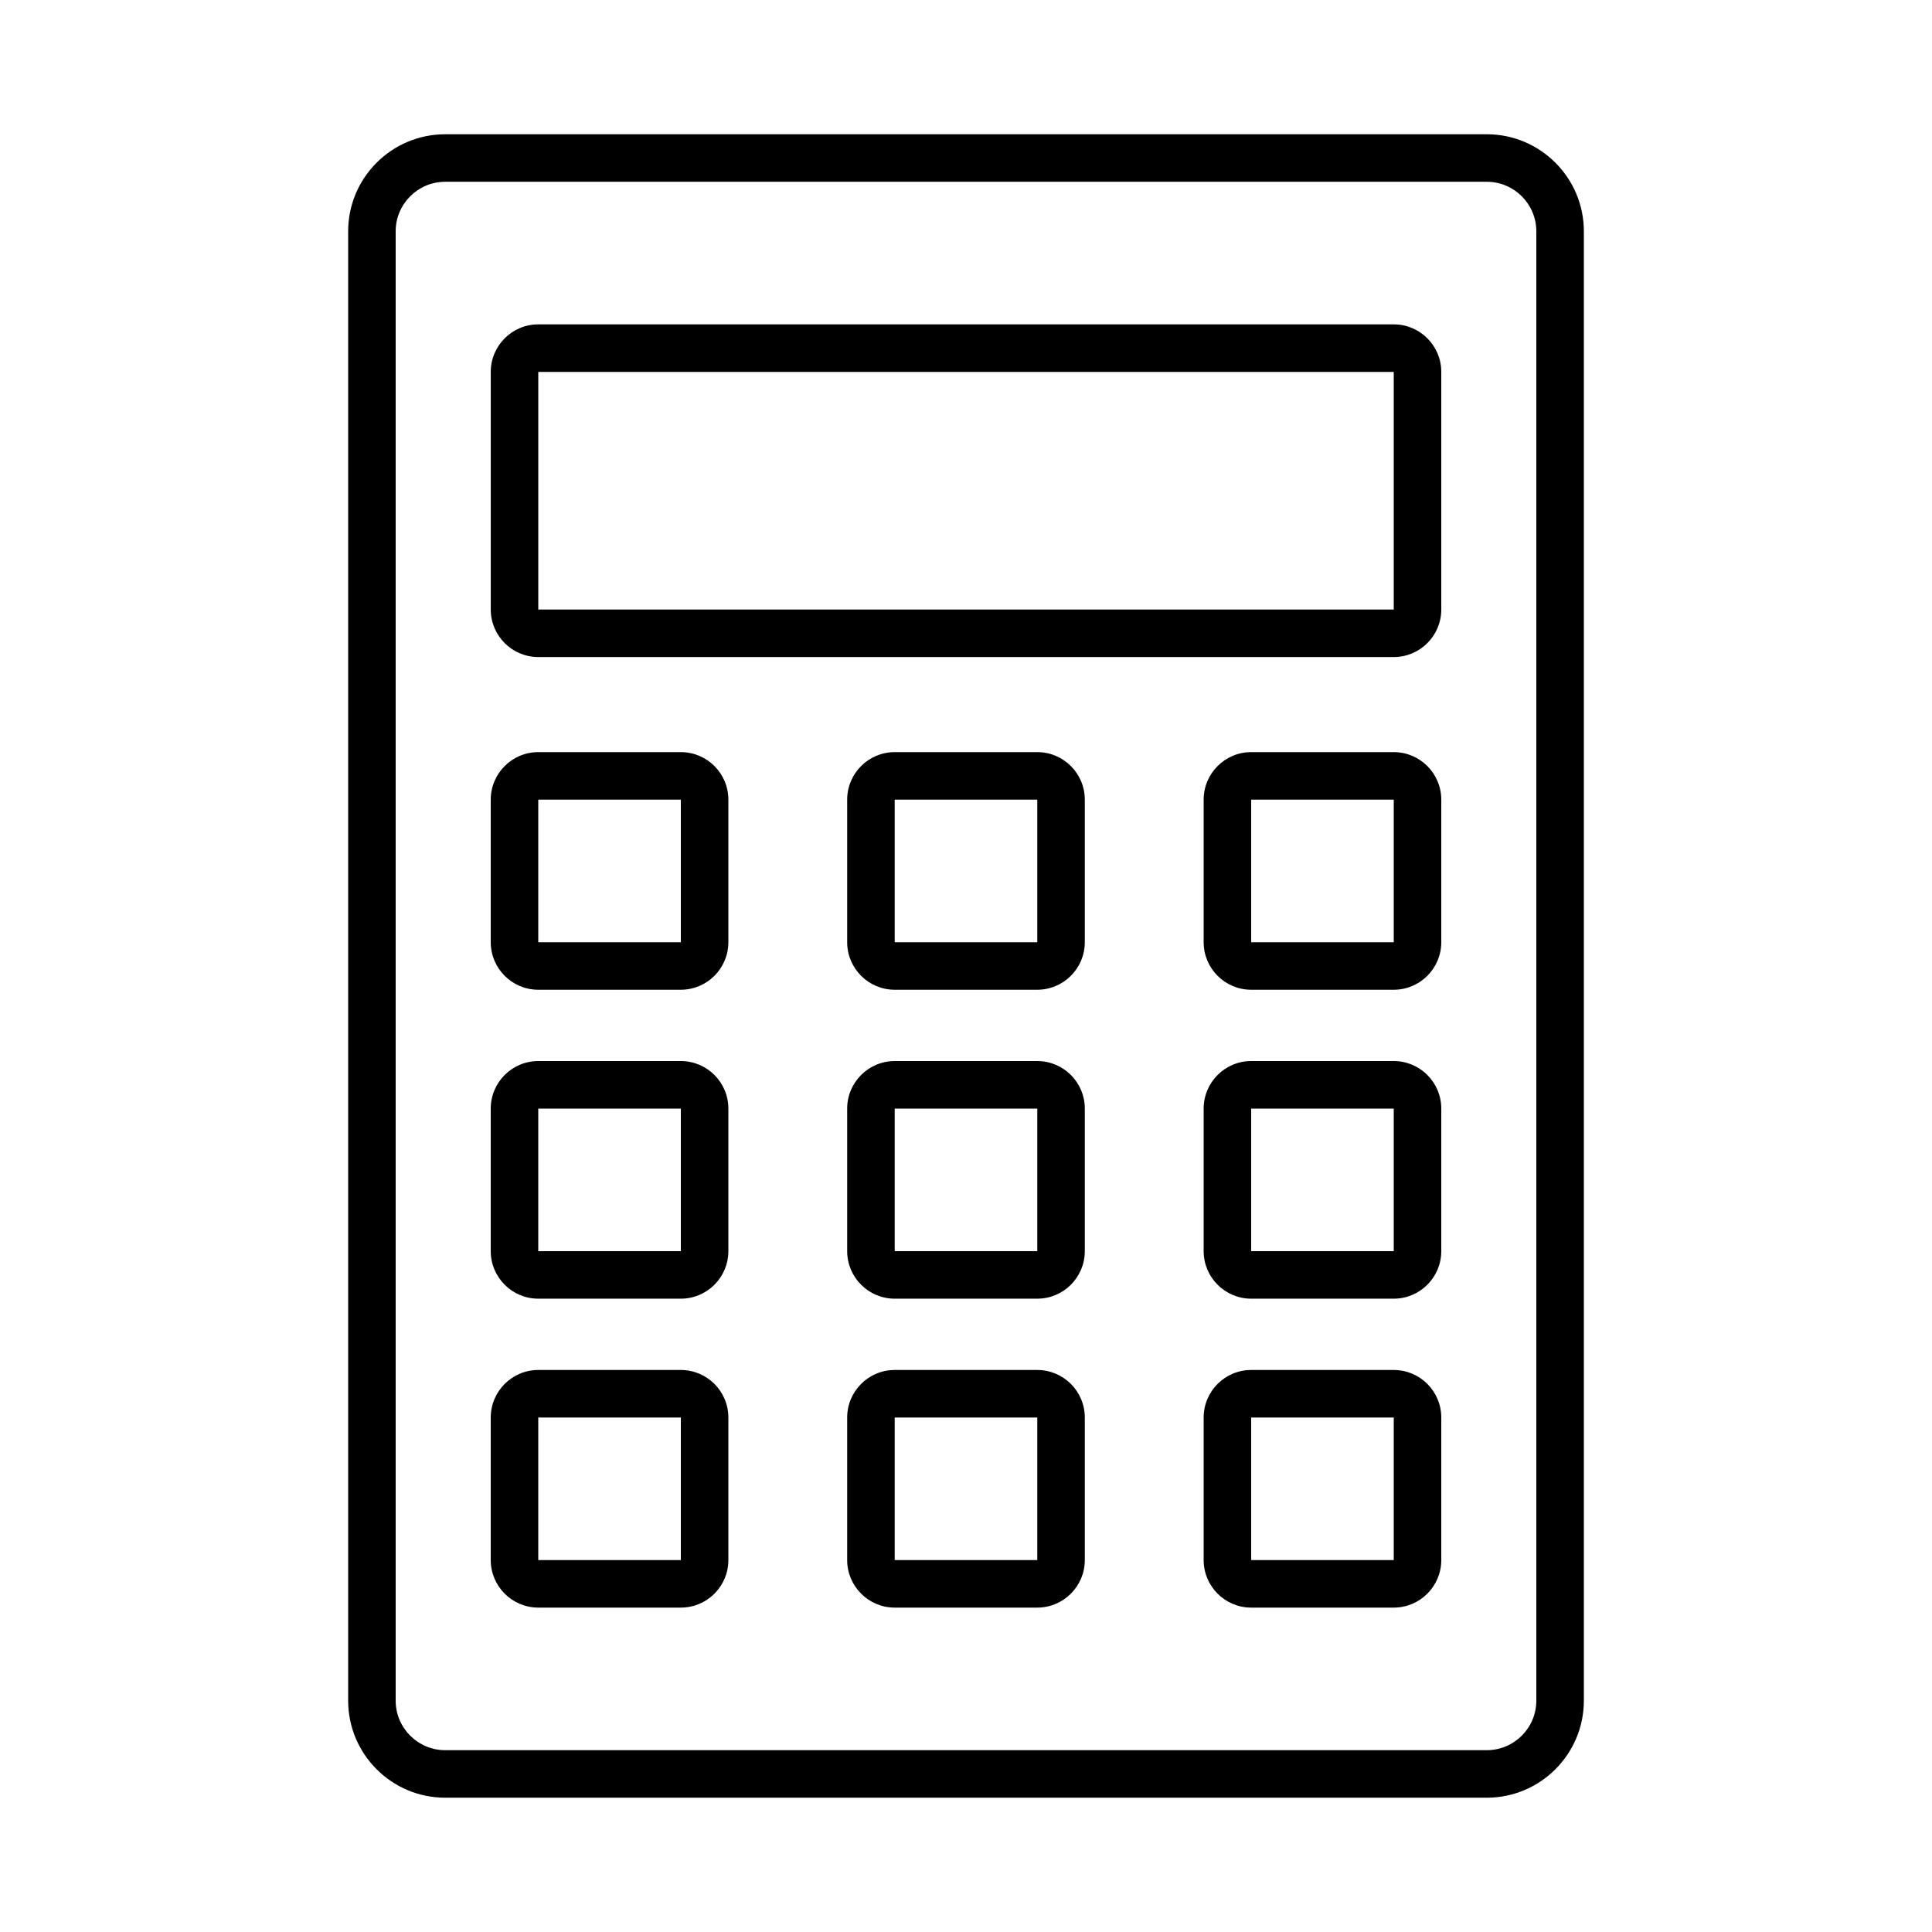 <?xml version="1.0" encoding="UTF-8"?>
<!-- Uploaded to: ICON Repo, www.svgrepo.com, Generator: ICON Repo Mixer Tools -->
<svg fill="#000000" width="800px" height="800px" version="1.1" viewBox="144 144 512 512" xmlns="http://www.w3.org/2000/svg">
 <g>
  <path d="m261.98 179.58c-14.18 0-25.715 11.539-25.715 25.715v389.4c0 14.18 11.535 25.715 25.715 25.715h276.04c14.18 0 25.719-11.535 25.719-25.715v-389.4c0-14.176-11.539-25.715-25.719-25.715zm289.16 25.715v389.4c0 7.234-5.887 13.121-13.121 13.121h-276.04c-7.234 0-13.121-5.887-13.121-13.121v-389.4c0-7.234 5.887-13.121 13.121-13.121h276.04c7.234 0 13.121 5.887 13.121 13.121z"/>
  <path d="m513.36 229.96h-226.71c-6.945 0-12.594 5.648-12.594 12.594v62.977c0 6.945 5.648 12.594 12.594 12.594h226.71c6.945 0 12.594-5.648 12.594-12.594v-62.973c0-6.945-5.648-12.598-12.594-12.598zm0 75.574h-226.71v-62.977h226.71z"/>
  <path d="m513.36 343.32h-37.785c-6.945 0-12.594 5.648-12.594 12.594v37.785c0 6.945 5.648 12.594 12.594 12.594h37.785c6.945 0 12.594-5.648 12.594-12.594v-37.785c0-6.945-5.648-12.594-12.594-12.594zm0 50.379h-37.785v-37.785h37.785z"/>
  <path d="m418.89 343.32h-37.785c-6.945 0-12.594 5.648-12.594 12.594v37.785c0 6.945 5.648 12.594 12.594 12.594h37.785c6.945 0 12.594-5.648 12.594-12.594v-37.785c0.004-6.945-5.648-12.594-12.594-12.594zm0 50.379h-37.785v-37.785h37.785z"/>
  <path d="m324.43 343.32h-37.785c-6.945 0-12.594 5.648-12.594 12.594v37.785c0 6.945 5.648 12.594 12.594 12.594h37.785c6.945 0 12.594-5.648 12.594-12.594v-37.785c0.004-6.945-5.644-12.594-12.594-12.594zm0 50.379h-37.785v-37.785h37.785z"/>
  <path d="m418.89 425.19h-37.785c-6.945 0-12.594 5.648-12.594 12.594v37.785c0 6.945 5.648 12.594 12.594 12.594h37.785c6.945 0 12.594-5.648 12.594-12.594v-37.785c0.004-6.945-5.648-12.594-12.594-12.594zm0 50.383h-37.785v-37.785h37.785z"/>
  <path d="m324.43 425.19h-37.785c-6.945 0-12.594 5.648-12.594 12.594v37.785c0 6.945 5.648 12.594 12.594 12.594h37.785c6.945 0 12.594-5.648 12.594-12.594v-37.785c0.004-6.945-5.644-12.594-12.594-12.594zm0 50.383h-37.785v-37.785h37.785z"/>
  <path d="m418.89 507.06h-37.785c-6.945 0-12.594 5.648-12.594 12.594v37.785c0 6.945 5.648 12.594 12.594 12.594h37.785c6.945 0 12.594-5.648 12.594-12.594v-37.785c0.004-6.945-5.648-12.594-12.594-12.594zm0 50.379h-37.785v-37.785h37.785z"/>
  <path d="m513.36 425.19h-37.785c-6.945 0-12.594 5.648-12.594 12.594v37.785c0 6.945 5.648 12.594 12.594 12.594h37.785c6.945 0 12.594-5.648 12.594-12.594v-37.785c0-6.945-5.648-12.594-12.594-12.594zm0 50.383h-37.785v-37.785h37.785z"/>
  <path d="m513.36 507.06h-37.785c-6.945 0-12.594 5.648-12.594 12.594v37.785c0 6.945 5.648 12.594 12.594 12.594h37.785c6.945 0 12.594-5.648 12.594-12.594v-37.785c0-6.945-5.648-12.594-12.594-12.594zm0 50.379h-37.785v-37.785h37.785z"/>
  <path d="m324.43 507.06h-37.785c-6.945 0-12.594 5.648-12.594 12.594v37.785c0 6.945 5.648 12.594 12.594 12.594h37.785c6.945 0 12.594-5.648 12.594-12.594v-37.785c0.004-6.945-5.644-12.594-12.594-12.594zm0 50.379h-37.785v-37.785h37.785z"/>
 </g>
</svg>
